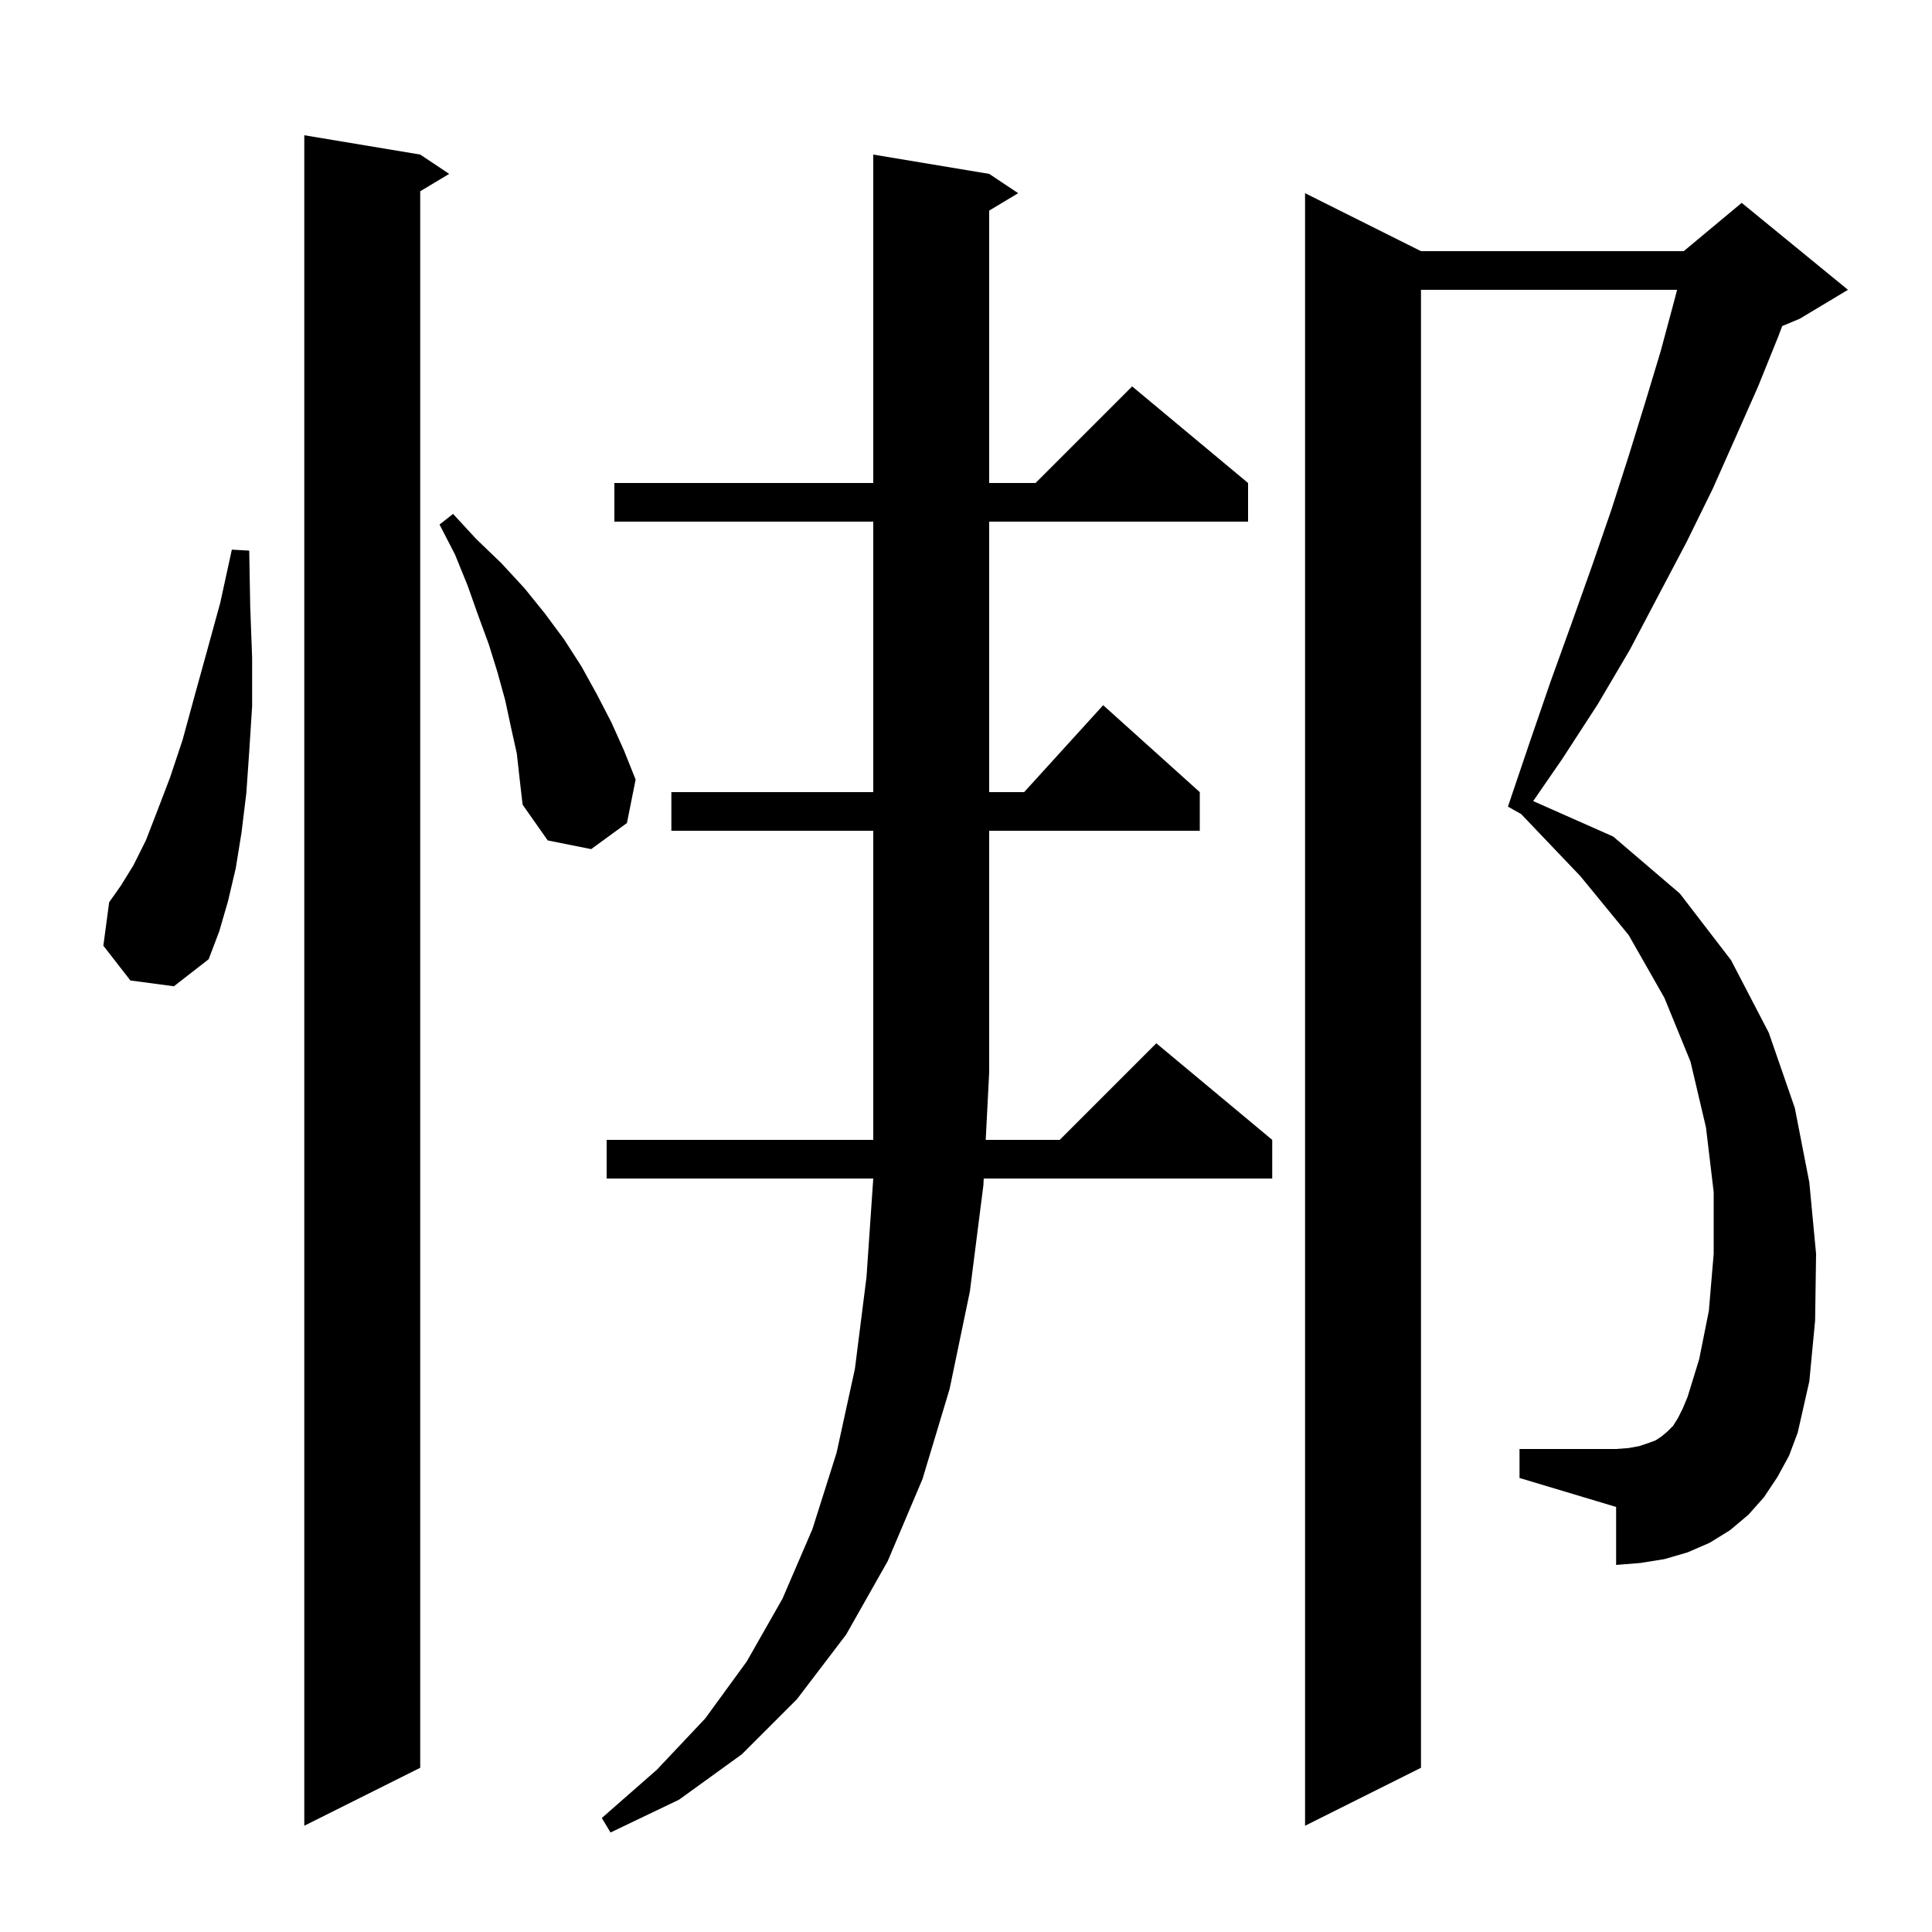 <svg xmlns="http://www.w3.org/2000/svg" xmlns:xlink="http://www.w3.org/1999/xlink" version="1.1" baseProfile="full" viewBox="0 0 200 200" width="200" height="200"><g fill="currentColor"><path d="M 62.8 118.0 L 90.4 118.0 L 90.4 86.0 L 69.5 86.0 L 69.5 82.0 L 90.4 82.0 L 90.4 54.0 L 63.6 54.0 L 63.6 50.0 L 90.4 50.0 L 90.4 16.0 L 102.4 18.0 L 105.4 20.0 L 102.4 21.8 L 102.4 50.0 L 107.2 50.0 L 117.2 40.0 L 129.2 50.0 L 129.2 54.0 L 102.4 54.0 L 102.4 82.0 L 106.018 82.0 L 114.2 73.0 L 124.2 82.0 L 124.2 86.0 L 102.4 86.0 L 102.4 111.0 L 102.041 118.0 L 109.7 118.0 L 119.7 108.0 L 131.7 118.0 L 131.7 122.0 L 101.836 122.0 L 101.8 122.7 L 100.4 133.7 L 98.3 143.8 L 95.5 153.1 L 91.9 161.6 L 87.6 169.2 L 82.5 175.9 L 76.8 181.6 L 70.3 186.3 L 63.2 189.7 L 62.3 188.2 L 68.0 183.2 L 73.0 177.9 L 77.3 172.0 L 81.0 165.5 L 84.1 158.3 L 86.6 150.4 L 88.5 141.7 L 89.7 132.2 L 90.4 122.0 L 62.8 122.0 Z M 43.5 16.0 L 46.5 18.0 L 43.5 19.8 L 43.5 183.0 L 31.5 189.0 L 31.5 14.0 Z M 184.0 152.9 L 182.6 155.0 L 181.0 156.8 L 179.1 158.4 L 177.0 159.7 L 174.7 160.7 L 172.3 161.4 L 169.8 161.8 L 167.3 162.0 L 167.3 156.0 L 157.3 153.0 L 157.3 150.0 L 167.3 150.0 L 168.6 149.9 L 169.7 149.7 L 170.6 149.4 L 171.4 149.1 L 172.0 148.7 L 172.6 148.2 L 173.2 147.6 L 173.7 146.8 L 174.2 145.8 L 174.7 144.6 L 175.9 140.7 L 176.9 135.7 L 177.4 129.8 L 177.4 123.4 L 176.6 116.7 L 175.0 109.9 L 172.3 103.3 L 168.6 96.8 L 163.6 90.7 L 157.464 84.267 L 156.1 83.5 L 158.3 77.0 L 160.5 70.6 L 162.7 64.5 L 164.8 58.6 L 166.8 52.8 L 168.6 47.2 L 170.3 41.7 L 171.9 36.4 L 173.3 31.2 L 173.612 30.0 L 147.1 30.0 L 147.1 183.0 L 135.1 189.0 L 135.1 20.0 L 147.1 26.0 L 174.3 26.0 L 180.3 21.0 L 191.3 30.0 L 186.3 33.0 L 184.49 33.754 L 184.1 34.8 L 182.0 40.0 L 179.7 45.2 L 177.3 50.6 L 174.6 56.1 L 171.7 61.6 L 168.7 67.3 L 165.4 72.9 L 161.7 78.6 L 158.715 82.928 L 167.0 86.6 L 173.9 92.5 L 179.2 99.4 L 183.1 106.9 L 185.8 114.7 L 187.3 122.4 L 188.0 129.8 L 187.9 136.7 L 187.3 143.0 L 186.1 148.3 L 185.2 150.7 Z M 13.5 101.5 L 10.7 97.9 L 11.3 93.4 L 12.5 91.7 L 13.8 89.6 L 15.1 87.0 L 16.3 83.9 L 17.6 80.5 L 18.9 76.6 L 20.1 72.2 L 21.4 67.5 L 22.8 62.4 L 24.0 56.9 L 25.8 57.0 L 25.9 62.7 L 26.1 68.1 L 26.1 73.1 L 25.8 77.8 L 25.5 82.1 L 25.0 86.2 L 24.4 89.9 L 23.6 93.3 L 22.7 96.4 L 21.6 99.3 L 18.0 102.1 Z M 53.5 78.0 L 52.9 75.3 L 52.3 72.5 L 51.5 69.6 L 50.6 66.7 L 49.5 63.7 L 48.4 60.6 L 47.1 57.4 L 45.5 54.3 L 46.9 53.2 L 49.3 55.8 L 51.9 58.3 L 54.3 60.9 L 56.4 63.5 L 58.4 66.2 L 60.2 69.0 L 61.8 71.9 L 63.3 74.8 L 64.6 77.7 L 65.8 80.7 L 64.9 85.2 L 61.2 87.9 L 56.7 87.0 L 54.1 83.3 L 53.8 80.7 Z "/></g></svg>